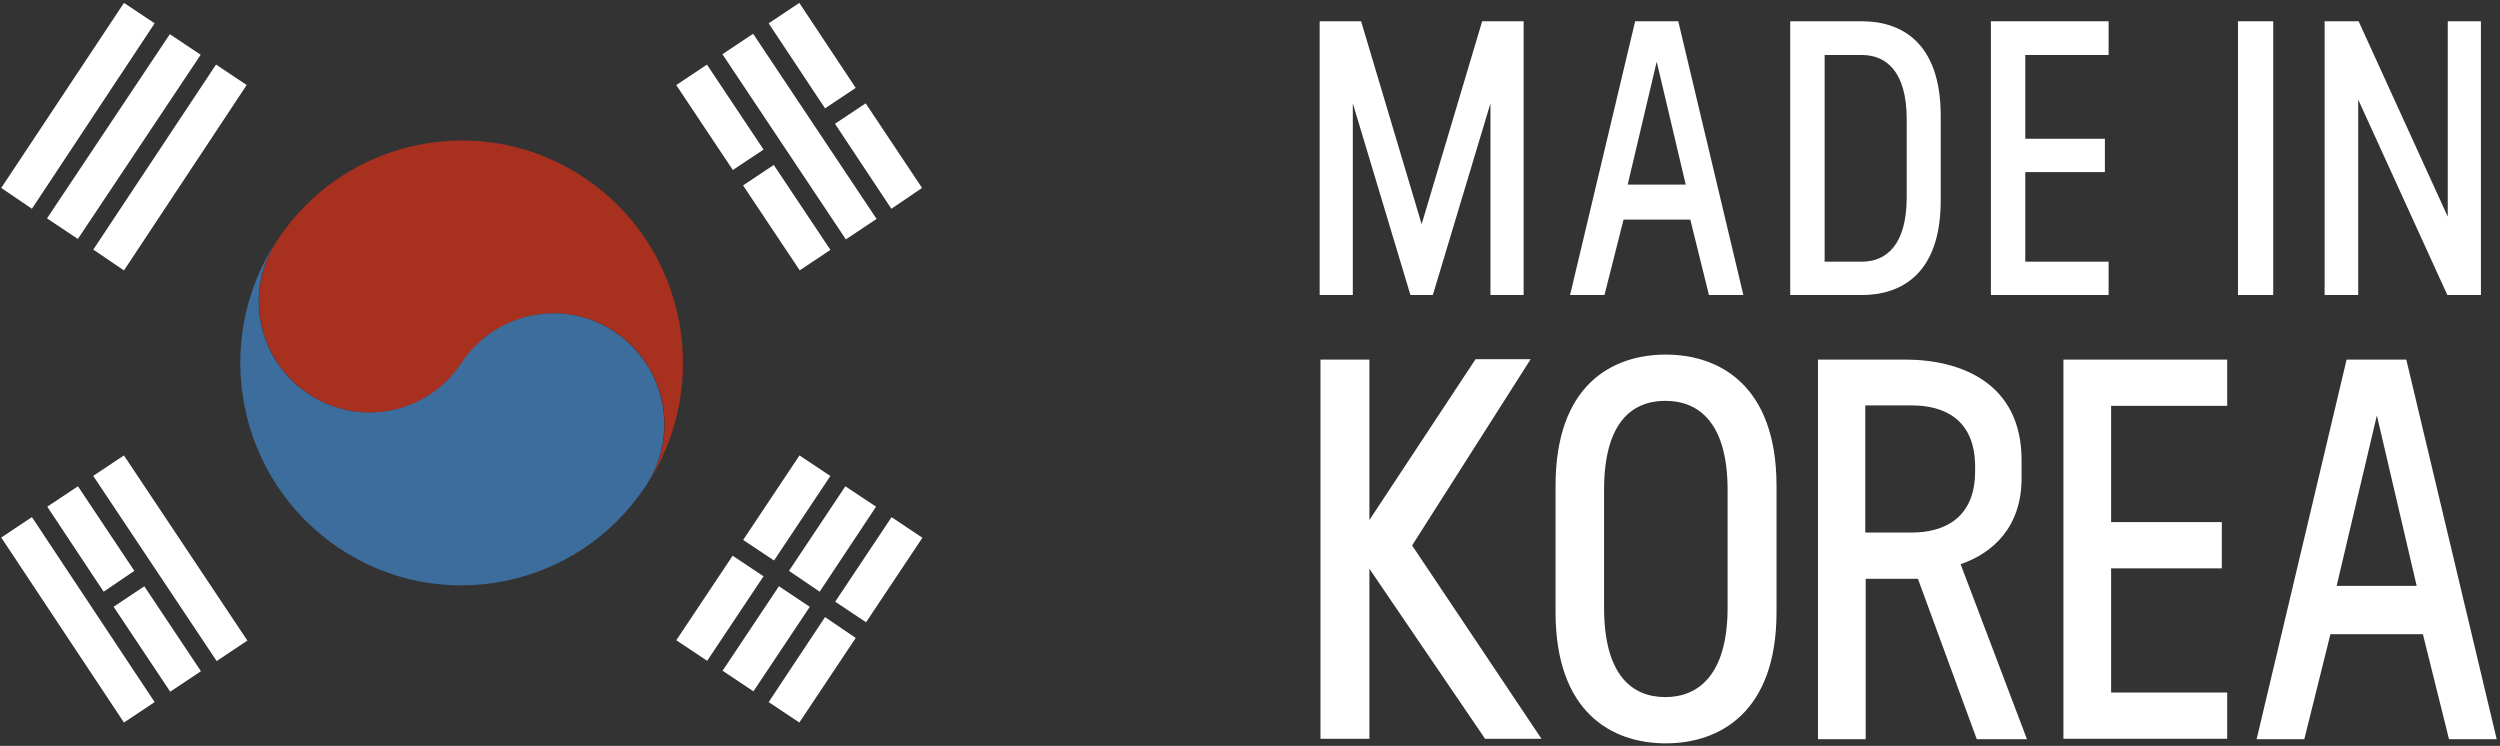 <?xml version="1.0" encoding="UTF-8"?>
<svg xmlns="http://www.w3.org/2000/svg" xmlns:xlink="http://www.w3.org/1999/xlink" width="181px" height="54px" viewBox="0 0 181 54" version="1.1">
  <rect x="0" y="0" width="181" height="54" fill="#333333" stroke="none"/>
  <!-- Generator: Sketch 49.3 (51167) - http://www.bohemiancoding.com/sketch -->
  <title>made-in-korea</title>
  <desc>Created with Sketch.</desc>
  <defs></defs>
  <g id="Page-1" stroke="none" stroke-width="1" fill="none" fill-rule="evenodd">
    <g id="inicio" transform="translate(-1206, -744)">
      <g id="made-in-korea" transform="translate(1206, 744)">
        <g id="made-in-corea">
          <rect id="Rectangle-path" fill="#FFFFFF" fill-rule="nonzero" transform="translate(52.122, 8.494) rotate(-33.684) translate(-52.122, -8.494) " x="50.786" y="4.798" width="2.671" height="7.391"></rect>
          <rect id="Rectangle-path" fill="#FFFFFF" fill-rule="nonzero" transform="translate(56.96, 15.758) rotate(-33.704) translate(-56.96, -15.758) " x="55.625" y="12.062" width="2.671" height="7.391"></rect>
          <rect id="Rectangle-path" fill="#FFFFFF" fill-rule="nonzero" transform="translate(57.884, 9.888) rotate(-33.692) translate(-57.884, -9.888) " x="56.548" y="1.833" width="2.671" height="16.109"></rect>
          <polygon id="Shape" fill="#FFFFFF" fill-rule="nonzero" points="57.872 0.211 61.954 6.365 59.733 7.844 55.651 1.689"></polygon>
          <polygon id="Shape" fill="#FFFFFF" fill-rule="nonzero" points="62.675 7.482 66.757 13.606 64.536 15.114 60.453 8.96"></polygon>
          <rect id="Rectangle-path" fill="#FFFFFF" fill-rule="nonzero" transform="translate(12.329, 40.416) rotate(-33.696) translate(-12.329, -40.416) " x="10.993" y="32.361" width="2.672" height="16.11"></rect>
          <polygon id="Shape" fill="#FFFFFF" fill-rule="nonzero" points="5.643 35.206 9.725 41.33 7.504 42.838 3.422 36.684"></polygon>
          <rect id="Rectangle-path" fill="#FFFFFF" fill-rule="nonzero" transform="translate(11.386, 46.263) rotate(-33.688) translate(-11.386, -46.263) " x="10.05" y="42.567" width="2.672" height="7.391"></rect>
          <polygon id="Shape" fill="#FFFFFF" fill-rule="nonzero" points="2.311 37.438 11.196 50.832 8.975 52.311 0.09 38.916"></polygon>
          <polygon id="Shape" fill="#FFFFFF" fill-rule="nonzero" points="6.754 18.07 15.639 4.676 17.86 6.154 8.975 19.579"></polygon>
          <rect id="Rectangle-path" fill="#FFFFFF" fill-rule="nonzero" transform="translate(8.967, 9.888) rotate(-56.304) translate(-8.967, -9.888) " x="0.952" y="8.545" width="16.029" height="2.685"></rect>
          <polygon id="Shape" fill="#FFFFFF" fill-rule="nonzero" points="0.09 13.606 8.975 0.211 11.196 1.689 2.311 15.114"></polygon>
          <rect id="Rectangle-path" fill="#FFFFFF" fill-rule="nonzero" transform="translate(52.122, 44.038) rotate(-56.312) translate(-52.122, -44.038) " x="48.445" y="42.695" width="7.354" height="2.685"></rect>
          <rect id="Rectangle-path" fill="#FFFFFF" fill-rule="nonzero" transform="translate(56.962, 36.776) rotate(-56.312) translate(-56.962, -36.776) " x="53.285" y="35.433" width="7.354" height="2.685"></rect>
          <rect id="Rectangle-path" fill="#FFFFFF" fill-rule="nonzero" transform="translate(55.472, 46.248) rotate(-56.312) translate(-55.472, -46.248) " x="51.795" y="44.905" width="7.354" height="2.685"></rect>
          <polygon id="Shape" fill="#FFFFFF" fill-rule="nonzero" points="57.122 41.33 61.204 35.206 63.425 36.684 59.343 42.838"></polygon>
          <polygon id="Shape" fill="#FFFFFF" fill-rule="nonzero" points="55.651 50.832 59.733 44.678 61.954 46.187 57.872 52.311"></polygon>
          <rect id="Rectangle-path" fill="#FFFFFF" fill-rule="nonzero" transform="translate(63.626, 41.246) rotate(-56.304) translate(-63.626, -41.246) " x="59.948" y="39.904" width="7.354" height="2.685"></rect>
          <path d="M42.323,12.882 C34.969,7.934 25.004,9.955 20.111,17.346 C17.65,21.057 18.64,26.035 22.332,28.508 C26.024,30.982 30.977,29.987 33.438,26.276 C35.9,22.565 40.883,21.57 44.545,24.044 C48.237,26.517 49.227,31.495 46.766,35.206 C51.659,27.815 49.677,17.799 42.323,12.882" id="Shape" fill="#A7301F" fill-rule="nonzero"></path>
          <path d="M20.081,17.346 C17.62,21.057 18.61,26.035 22.302,28.508 C25.994,30.982 30.947,29.987 33.408,26.276 C35.87,22.565 40.853,21.57 44.515,24.044 C48.207,26.517 49.197,31.495 46.736,35.206 C41.843,42.597 31.878,44.618 24.524,39.67 C17.169,34.723 15.188,24.737 20.081,17.346" id="Shape" fill="#3D6D9D" fill-rule="nonzero"></path>
          <polygon id="Shape" fill="#FFFFFF" fill-rule="nonzero" points="110.311 1.539 110.311 21.359 107.91 21.359 107.91 7.482 103.737 21.359 102.116 21.359 97.944 7.482 97.944 21.359 95.543 21.359 95.543 1.539 98.544 1.539 102.927 16.23 107.309 1.539"></polygon>
          <path d="M122.378,15.898 L117.545,15.898 L116.164,21.359 L113.673,21.359 L118.385,1.539 L121.507,1.539 L126.22,21.359 L123.728,21.359 L122.378,15.898 Z M122.047,13.364 L119.946,4.465 L117.845,13.364 L122.047,13.364 Z" id="Shape" fill="#FFFFFF" fill-rule="nonzero"></path>
          <path d="M134.804,1.539 C137.566,1.539 140.508,2.987 140.508,8.387 L140.508,14.511 C140.508,19.911 137.566,21.359 134.804,21.359 L129.612,21.359 L129.612,1.539 L134.804,1.539 Z M138.046,8.628 C138.046,5.128 136.515,3.982 134.804,3.982 L132.103,3.982 L132.103,18.945 L134.804,18.945 C136.515,18.945 138.046,17.799 138.046,14.269 L138.046,8.628 Z" id="Shape" fill="#FFFFFF" fill-rule="nonzero"></path>
          <polygon id="Shape" fill="#FFFFFF" fill-rule="nonzero" points="146.631 3.982 146.631 10.046 152.394 10.046 152.394 12.459 146.631 12.459 146.631 18.945 152.664 18.945 152.664 21.359 144.14 21.359 144.14 1.539 152.664 1.539 152.664 3.982"></polygon>
          <rect id="Rectangle-path" fill="#FFFFFF" fill-rule="nonzero" x="162.03" y="1.539" width="2.551" height="19.82"></rect>
          <polygon id="Shape" fill="#FFFFFF" fill-rule="nonzero" points="179.619 1.539 179.619 21.359 177.188 21.359 170.734 7.21 170.734 21.359 168.303 21.359 168.303 1.539 170.764 1.539 177.218 15.687 177.218 1.539"></polygon>
          <polygon id="Shape" fill="#FFFFFF" fill-rule="nonzero" points="107.519 53.487 99.145 41.179 99.145 53.487 95.603 53.487 95.603 26.035 99.145 26.035 99.145 37.649 106.829 26.004 110.821 26.004 102.236 39.489 111.602 53.487"></polygon>
          <path d="M112.622,35.175 C112.622,27.905 116.674,25.673 120.607,25.673 C124.449,25.673 128.621,27.875 128.621,35.175 L128.621,44.316 C128.621,51.617 124.449,53.819 120.607,53.819 C116.704,53.819 112.622,51.587 112.622,44.316 L112.622,35.175 Z M125.079,35.477 C125.079,30.59 122.978,29.021 120.577,29.021 C118.145,29.021 116.134,30.59 116.134,35.477 L116.134,43.984 C116.134,48.872 118.145,50.47 120.577,50.47 C122.948,50.47 125.079,48.872 125.079,43.984 L125.079,35.477 Z" id="Shape" fill="#FFFFFF" fill-rule="nonzero"></path>
          <path d="M137.956,26.035 C141.948,26.035 146.361,27.724 146.361,33.305 L146.361,34.632 C146.361,38.132 144.32,40.032 141.948,40.847 L146.751,53.517 L143.119,53.517 L138.857,41.903 L135.075,41.903 L135.075,53.517 L131.623,53.517 L131.623,26.035 L137.956,26.035 Z M142.999,33.788 C142.999,30.288 140.658,29.353 138.436,29.353 L135.045,29.353 L135.045,38.554 L138.436,38.554 C140.658,38.554 142.999,37.589 142.999,34.12 L142.999,33.788 Z" id="Shape" fill="#FFFFFF" fill-rule="nonzero"></path>
          <polygon id="Shape" fill="#FFFFFF" fill-rule="nonzero" points="152.844 29.383 152.844 37.8 160.859 37.8 160.859 41.149 152.844 41.149 152.844 50.139 161.249 50.139 161.249 53.487 149.393 53.487 149.393 26.035 161.249 26.035 161.249 29.383"></polygon>
          <path d="M175.417,45.915 L168.723,45.915 L166.832,53.517 L163.38,53.517 L169.894,26.035 L174.216,26.035 L180.76,53.517 L177.308,53.517 L175.417,45.915 Z M174.967,42.416 L172.085,30.077 L169.173,42.416 L174.967,42.416 Z" id="Shape" fill="#FFFFFF" fill-rule="nonzero"></path>
        </g>
      </g>
    </g>
  </g>
</svg>
